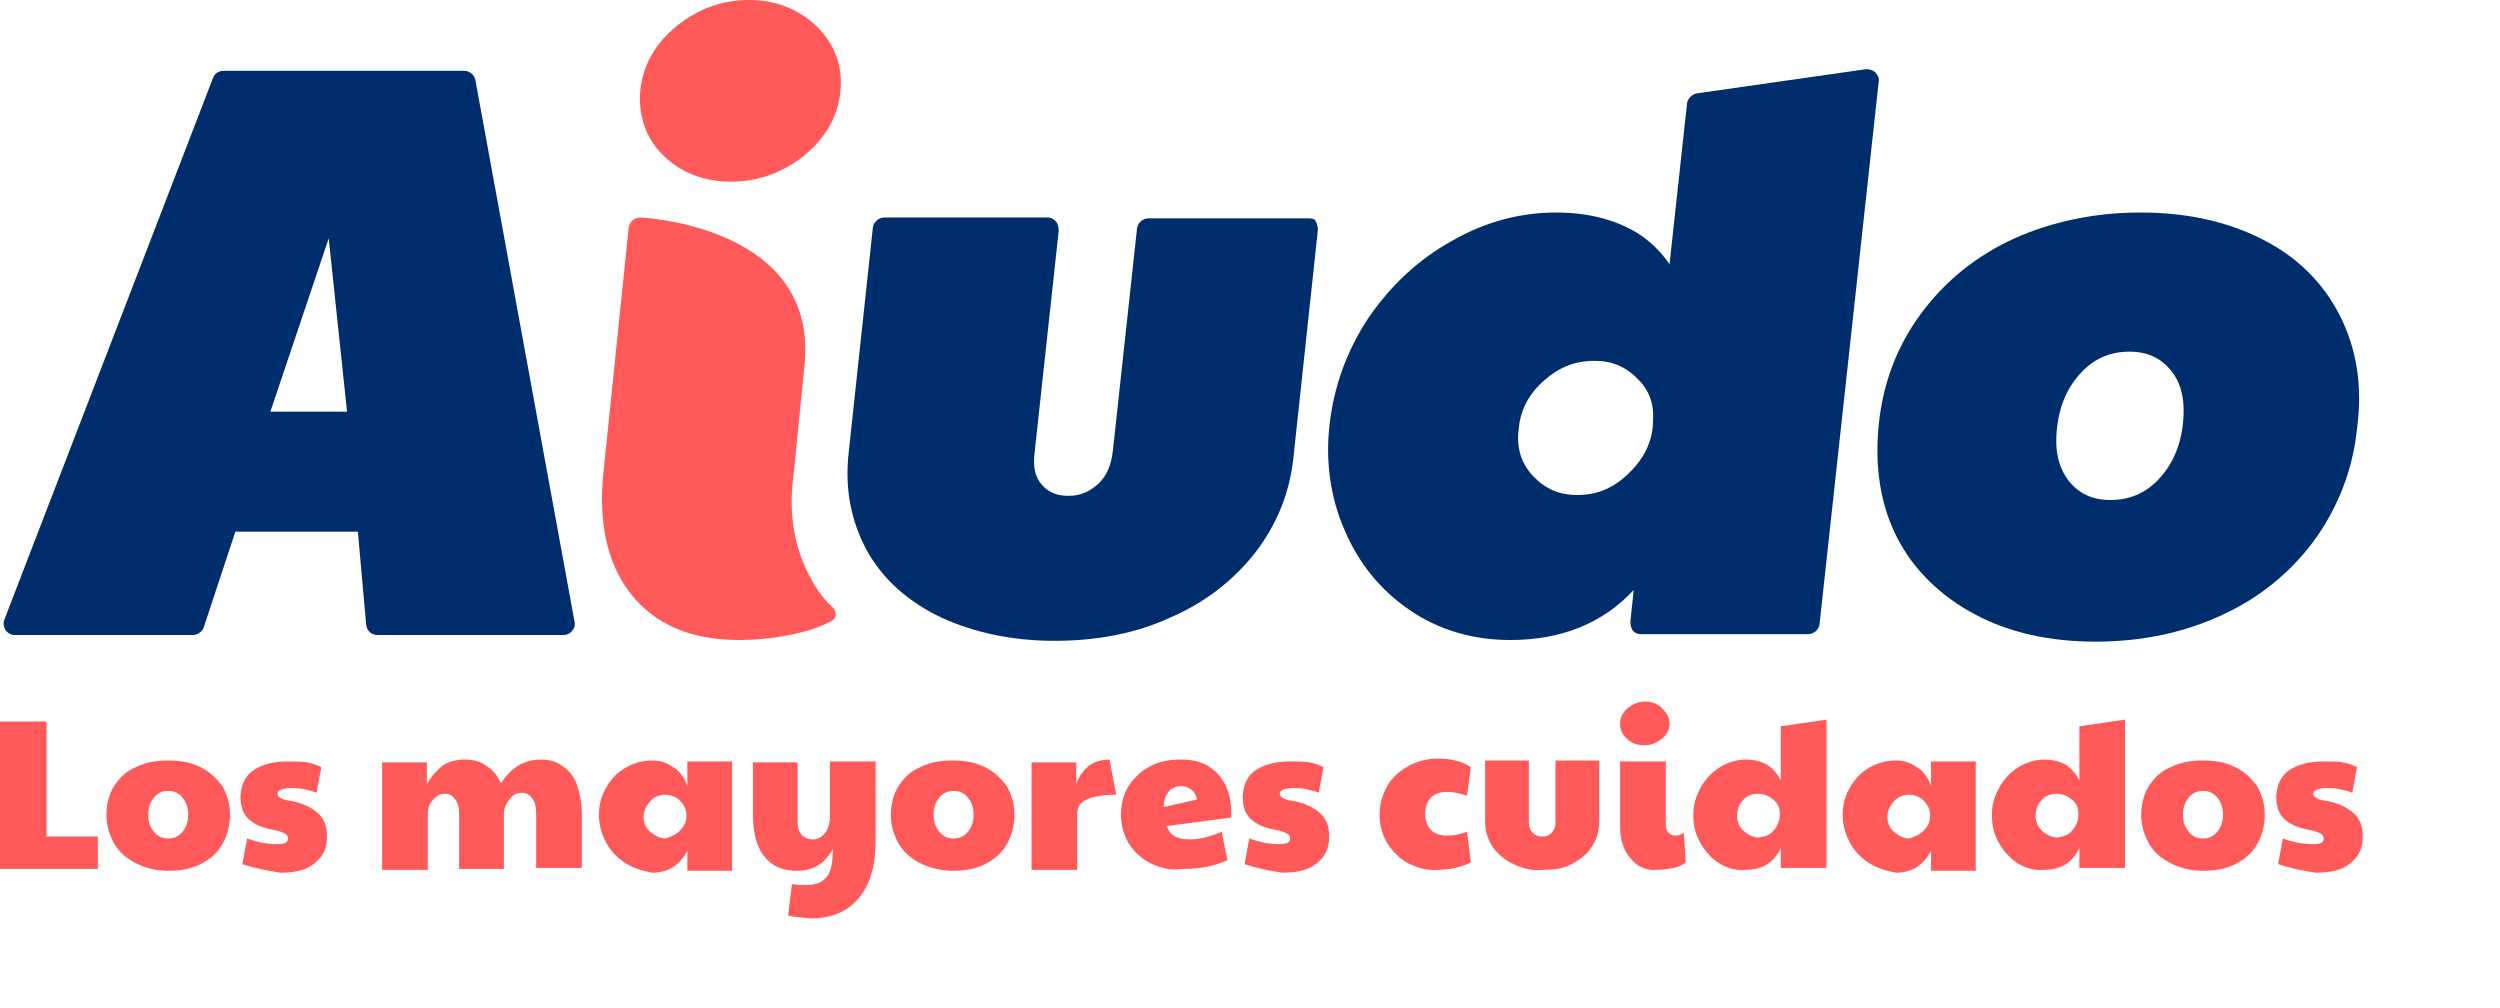 <?xml version="1.0" encoding="UTF-8"?>
<svg version="1.1" id="Capa_1" xmlns="http://www.w3.org/2000/svg" xmlns:xlink="http://www.w3.org/1999/xlink" x="0px" y="0px" viewBox="0 0 300 121" style="enable-background:new 0 0 300 121;" xml:space="preserve"><style type="text/css" id="style10">.st0{fill:#002e6d}.st0,.st1{clip-path:url(#SVGID_2_)}.st1,.st2{fill:#ff595a}</style><g id="g30" transform="translate(-8.555 -4.6)"><defs id="defs13"><path id="SVGID_1_" d="M-222.3-599.2H1259V234H-222.3z"></path></defs><clipPath id="SVGID_2_"><use xlink:href="#SVGID_1_" id="use15" x="0" y="0" width="100%" height="100%" overflow="visible"></use></clipPath><path class="st0" d="M65.6 14.2c-.1-.6-.7-1.1-1.3-1.1H35.4c-.6 0-1.1.3-1.3.9l-25 64.9c-.2.4-.1.9.1 1.3.3.4.7.6 1.1.6h21.4c.6 0 1.1-.4 1.3-.9l3.8-11.5h14.7l1 11.2c.1.7.6 1.2 1.4 1.2h22.3c.4 0 .8-.2 1-.5.3-.3.4-.7.3-1.1zM50.2 54H41l7-20.8z" clip-path="url(#SVGID_2_)" id="path18"></path><path class="st1" d="M96.3 26.4c3.1 0 6-1 8.6-3 2.6-2.1 4.2-4.7 4.5-7.8.3-3-.6-5.6-2.8-7.8-2.2-2.1-4.9-3.2-8.2-3.2-3.1 0-5.9 1-8.5 3-2.6 2.1-4.1 4.6-4.5 7.7-.3 3.1.6 5.8 2.7 7.9 2.1 2.1 4.9 3.2 8.2 3.2" clip-path="url(#SVGID_2_)" id="path20"></path><path class="st0" d="M165.6 30.8h-19.2c-.7 0-1.3.5-1.4 1.2l-2.9 26.7c-.2 1.8-.8 3.1-1.8 4-1 .9-2.1 1.4-3.5 1.4s-2.4-.4-3.2-1.3c-.8-.9-1.1-2.1-.9-3.8l2.9-26.7c0-.4-.1-.8-.3-1.1-.3-.3-.6-.5-1-.5h-19.6c-.7 0-1.3.5-1.4 1.2l-2.9 27c-.5 4.4.3 8.3 2.2 11.8 1.9 3.4 4.9 6.1 8.9 8 3.9 1.8 8.5 2.8 13.6 2.8s9.8-.9 13.9-2.8c4.2-1.8 7.6-4.5 10.2-7.8 2.6-3.4 4.2-7.3 4.6-11.7l2.9-27c0-.4-.1-.8-.3-1.1 0-.2-.4-.3-.8-.3" clip-path="url(#SVGID_2_)" id="path22"></path><path class="st1" d="M105.9 74.1c-1.9-3.4-2.7-7.4-2.2-11.8l.2-1.9 1.2-12c1.7-16.8-19.7-17.7-19.7-17.7-.7 0-1.3.5-1.4 1.2L81 61c-.7 6.2.4 11.2 3.2 14.8 2.9 3.7 7.2 5.6 13 5.6 2.5 0 5-.3 7.4-.9 1.4-.3 2.6-.8 3.6-1.3.8-.4.8-1.1.3-1.7-1-.9-1.9-2.1-2.6-3.4" clip-path="url(#SVGID_2_)" id="path24"></path><path class="st0" d="M233.6 13.3c-.3-.3-.7-.4-1.1-.4l-20.3 2.9c-.6.1-1.1.6-1.2 1.2l-2.1 19.3c-1.1-1.6-2.4-2.8-3.8-3.7-2.6-1.6-5.9-2.5-9.8-2.5-4.3 0-8.5 1.1-12.5 3.4-4 2.2-7.3 5.3-10 9.2-2.6 3.9-4.2 8.3-4.7 12.9-.5 4.4.1 8.7 1.8 12.6 1.7 4 4.3 7.2 7.8 9.6 3.5 2.4 7.6 3.6 12.1 3.6 6.1 0 11.1-2 14.8-6l-.4 3.8c0 .4.1.8.3 1.1.3.3.6.4 1 .4h20c.7 0 1.3-.5 1.4-1.2l7.1-65.1c.1-.4-.1-.8-.4-1.1m-26.7 42v.4c-.2 2.2-1.2 4.1-3 5.8-1.8 1.7-3.7 2.5-6.1 2.5-2.2 0-3.9-.8-5.3-2.3-1.4-1.5-2-3.4-1.7-5.6.2-2.3 1.2-4.2 3-5.8 1.8-1.6 3.7-2.4 6.1-2.4 2.1 0 3.8.7 5.3 2.3 1.3 1.3 1.9 3 1.7 5.1" clip-path="url(#SVGID_2_)" id="path26"></path><path class="st0" d="M289.3 42.4c-2-3.9-5.1-7-9.3-9.1-4.1-2.1-9-3.2-14.6-3.2-5.5 0-10.6 1.1-15.1 3.1-4.6 2.1-8.3 5.1-11.2 9-2.9 3.9-4.6 8.4-5.1 13.4s.2 9.6 2.2 13.5c2 3.9 5.2 7 9.3 9.2 4.1 2.2 9 3.3 14.5 3.3 5.6 0 10.7-1.1 15.2-3.2 4.6-2.1 8.3-5.2 11.1-9 2.8-3.9 4.6-8.4 5.1-13.4.7-5.2-.1-9.7-2.1-13.6m-33.9 13.5c.3-2.7 1.3-4.9 2.9-6.6 1.6-1.7 3.5-2.5 5.8-2.5 2.2 0 3.8.8 5 2.3 1.3 1.6 1.7 3.8 1.4 6.4-.3 2.7-1.3 4.9-2.9 6.6-1.6 1.7-3.5 2.5-5.8 2.5-2.2 0-3.8-.8-5-2.3-1.3-1.7-1.7-3.8-1.4-6.4" clip-path="url(#SVGID_2_)" id="path28"></path></g><g id="g68" transform="matrix(1.141 0 0 1.141 -30.704 -27.404)"><path class="st2" d="M26.9 99.9h4.9V112h5.4v3.4H26.9z" id="path32"></path><path class="st2" d="M41.2 114.8c-1-.5-1.8-1.2-2.3-2.1-.5-.9-.8-1.9-.8-3s.3-2.2.8-3c.6-.9 1.3-1.6 2.3-2 1-.5 2.1-.7 3.4-.7 1.3 0 2.4.2 3.4.7 1 .5 1.7 1.2 2.3 2 .5.9.8 1.9.8 3 0 1.2-.3 2.2-.8 3.1-.5.9-1.3 1.6-2.3 2.1-1 .5-2.1.7-3.4.7-1.3 0-2.4-.3-3.4-.8zm4.9-3.3c.4-.5.6-1 .6-1.8s-.2-1.3-.6-1.8c-.4-.5-.9-.7-1.5-.7s-1.1.2-1.5.7c-.4.5-.6 1-.6 1.8s.2 1.3.6 1.8c.4.5.9.7 1.5.7s1.1-.2 1.5-.7z" id="path34"></path><path class="st2" d="M52.4 114.9l.5-2.7c1.1.4 2.1.6 3.2.6.8 0 1.1-.2 1.1-.6 0-.2-.1-.4-.3-.5-.2-.1-.6-.3-1.2-.4-1.2-.2-2.1-.6-2.7-1.2-.6-.6-.8-1.4-.8-2.4.1-1.2.5-2.1 1.4-2.7.9-.6 2.1-.9 3.6-.9.8 0 1.5 0 2 .1.6.1 1.1.3 1.5.5l-.5 2.7c-.4-.2-.9-.3-1.4-.4-.5-.1-1-.1-1.3-.1-.5 0-.9.1-1.1.2-.2.1-.3.2-.3.4 0 .3.4.6 1.1.7 1.4.2 2.4.7 3.1 1.3.7.6 1 1.4 1 2.5 0 1.2-.4 2.1-1.3 2.8-.8.7-2 1-3.6 1-1.4-.2-2.8-.5-4-.9z" id="path36"></path><path class="st2" d="M67.3 104.2h4.5v2.3c.5-.9 1.1-1.5 1.7-2 .7-.4 1.4-.6 2.3-.6.9 0 1.7.2 2.3.7.7.4 1.1 1 1.5 1.8 1-1.6 2.4-2.5 4.2-2.5.9 0 1.6.2 2.3.7.7.5 1.2 1.1 1.5 2 .3.9.5 1.9.5 3.1v5.6h-4.8v-5.6c0-.8-.1-1.3-.4-1.7-.3-.4-.6-.6-1.1-.6-.5 0-1 .2-1.3.7-.4.4-.6 1-.6 1.6v5.7h-4.7v-5.6c0-.8-.1-1.3-.4-1.7-.3-.4-.6-.6-1.1-.6-.5 0-.9.2-1.3.7-.4.4-.5 1-.5 1.6v5.7h-4.8v-11.3z" id="path38"></path><path class="st2" d="M92.7 114.8c-.8-.5-1.5-1.2-2-2.1-.5-.9-.8-1.9-.8-3s.3-2.1.8-2.9c.5-.9 1.2-1.6 2.1-2.1.9-.5 1.8-.7 2.7-.7.8 0 1.5.2 2.2.7.7.4 1.2 1.1 1.5 2v-2.6h4.7v11.5h-4.7v-2.1c-.8 1.5-2 2.3-3.7 2.3-1.1-.2-2-.5-2.8-1zm5.7-3.4c.4-.4.7-.9.7-1.5v-.2c0-.6-.3-1.1-.7-1.5-.4-.4-1-.6-1.5-.6-.6 0-1.2.2-1.6.7-.4.4-.7 1-.7 1.6 0 .6.2 1.2.7 1.6.5.4 1 .7 1.6.7.6-.2 1.1-.4 1.5-.8z" id="path40"></path><path class="st2" d="M109.8 120.3l.4-3.3c.6.1 1.1.1 1.6.1.9 0 1.6-.3 2-.8.5-.5.7-1.5.7-3-.8 1.5-2 2.3-3.8 2.3-1.5 0-2.6-.5-3.4-1.5-.8-1-1.2-2.5-1.2-4.3v-5.6h4.7v6.3c0 .5.1.9.4 1.3.3.3.7.5 1.2.5s.9-.2 1.3-.7c.3-.4.5-1 .5-1.7v-5.8h4.8v8.4c0 2.6-.6 4.6-1.8 6-1.2 1.4-2.8 2.1-5 2.1-.9-.1-1.7-.1-2.4-.3z" id="path42"></path><path class="st2" d="M123.7 114.8c-1-.5-1.8-1.2-2.3-2.1-.5-.9-.8-1.9-.8-3s.3-2.2.8-3c.6-.9 1.3-1.6 2.3-2 1-.5 2.1-.7 3.4-.7 1.3 0 2.4.2 3.4.7 1 .5 1.7 1.2 2.3 2 .5.9.8 1.9.8 3 0 1.2-.3 2.2-.8 3.1-.5.9-1.3 1.6-2.3 2.1-1 .5-2.1.7-3.4.7-1.2 0-2.4-.3-3.4-.8zm5-3.3c.4-.5.6-1 .6-1.8s-.2-1.3-.6-1.8c-.4-.5-.9-.7-1.5-.7s-1.1.2-1.5.7c-.4.5-.6 1-.6 1.8s.2 1.3.6 1.8c.4.5.9.7 1.5.7s1.1-.2 1.5-.7z" id="path44"></path><path class="st2" d="M135.3 104.2h4.8v2.3c.3-.9.8-1.5 1.4-2 .6-.4 1.3-.6 2.1-.6l.7 3.7c-1.4 0-2.5.2-3.1.5-.7.3-1 .8-1 1.5v5.9h-4.8v-11.3z" id="path46"></path><path class="st2" d="M147.9 114.8c-1-.5-1.7-1.2-2.3-2.1-.5-.9-.8-1.9-.8-3s.3-2.2.8-3c.6-.9 1.3-1.6 2.3-2.1.9-.5 2-.7 3.2-.7 1.1 0 2.1.2 2.9.7.8.5 1.4 1.2 1.8 2 .4.8.6 1.8.6 2.8v.6l-6.8.9c.2.5.5.9.9 1.1.4.2.9.3 1.6.3 1 0 2.1-.3 3.3-.8l.6 3c-1.4.6-2.9.9-4.6.9-1.4.2-2.5-.1-3.5-.6zm4.9-6.7c-.2-.9-.8-1.4-1.7-1.4-.5 0-1 .2-1.3.6-.3.4-.5.9-.5 1.6z" id="path48"></path><path class="st2" d="M157.8 114.9l.5-2.7c1.1.4 2.1.6 3.2.6.8 0 1.1-.2 1.1-.6 0-.2-.1-.4-.3-.5-.2-.1-.6-.3-1.2-.4-1.2-.2-2.1-.6-2.7-1.2-.6-.6-.8-1.4-.8-2.4.1-1.2.5-2.1 1.4-2.7.9-.6 2.1-.9 3.6-.9.8 0 1.5 0 2 .1.6.1 1.1.3 1.5.5l-.5 2.7c-.4-.2-.9-.3-1.4-.4-.5-.1-1-.1-1.3-.1-.5 0-.9.1-1.1.2-.2.1-.3.2-.3.4 0 .3.4.6 1.1.7 1.4.2 2.4.7 3.1 1.3.7.6 1 1.4 1 2.5 0 1.2-.4 2.1-1.3 2.8-.8.7-2 1-3.6 1-1.5-.2-2.8-.5-4-.9z" id="path50"></path><path class="st2" d="M175 114.8c-.9-.5-1.6-1.2-2.2-2.1-.5-.9-.8-1.9-.8-3s.3-2.1.8-3c.5-.9 1.3-1.6 2.2-2.1.9-.5 2-.8 3.1-.8 1.5 0 2.6.3 3.5.9l-.4 3c-.9-.3-1.6-.4-2.1-.4-.7 0-1.3.2-1.7.6-.4.4-.6 1-.6 1.7s.2 1.3.6 1.7c.4.4 1 .6 1.7.6.6 0 1.3-.1 2.1-.4l.4 3.2c-.5.3-1 .4-1.6.6-.5.1-1.1.2-1.8.2-1.2.1-2.2-.2-3.2-.7z" id="path52"></path><path class="st2" d="M186.1 114.9c-.9-.4-1.6-1-2.2-1.8-.5-.8-.8-1.6-.8-2.6V104h4.6v6.4c0 .5.1.9.4 1.2.3.3.6.4 1 .4s.7-.1 1-.4c.3-.3.4-.7.4-1.2V104h4.6v6.5c0 1-.3 1.9-.8 2.6-.5.8-1.2 1.3-2.1 1.8-.9.5-1.9.6-3.1.6-1 .1-2-.1-3-.6z" id="path54"></path><path class="st2" d="M198 101.7c-.5-.4-.7-1-.7-1.6 0-.6.3-1.2.8-1.6.5-.4 1.1-.7 1.8-.7s1.3.2 1.8.7c.5.5.8 1 .8 1.6 0 .7-.3 1.2-.8 1.6-.5.4-1.1.7-1.8.7-.8 0-1.4-.2-1.9-.7zm.4 12.6c-.7-.8-1.1-1.9-1.1-3.3v-6.9h4.8v6.7c0 .3.1.6.3.8.2.2.4.3.7.3.3 0 .6-.1.9-.3l.2 3.1c-.3.3-.8.5-1.3.6-.5.1-1.1.2-1.7.2-1.1.1-2.1-.3-2.8-1.2z" id="path56"></path><path class="st2" d="M207.7 114.8c-.8-.5-1.5-1.3-2-2.2-.5-.9-.7-1.8-.7-2.9 0-1.1.3-2 .8-2.9.5-.9 1.2-1.6 2-2.1s1.8-.8 2.7-.8c.9 0 1.6.2 2.2.5.6.4 1.1.9 1.5 1.7v-5.7l4.8-.7v15.6h-4.8v-2.1c-.7 1.5-1.9 2.3-3.7 2.3-1.1.1-2-.2-2.8-.7zm5.8-3.5c.4-.5.6-1 .6-1.6v-.1c0-.6-.2-1.1-.7-1.5-.5-.4-1-.6-1.6-.6-.6 0-1.2.2-1.6.7-.4.4-.6 1-.6 1.6 0 .6.2 1.2.7 1.6.4.4 1 .7 1.6.7.7-.1 1.2-.3 1.6-.8z" id="path58"></path><path class="st2" d="M223.5 114.8c-.8-.5-1.5-1.2-2-2.1-.5-.9-.8-1.9-.8-3s.3-2.1.8-2.9c.5-.9 1.2-1.6 2.1-2.1.9-.5 1.8-.7 2.7-.7.8 0 1.5.2 2.2.7.7.4 1.2 1.1 1.5 2v-2.6h4.7v11.5H230v-2.1c-.8 1.5-2 2.3-3.7 2.3-1.1-.2-2-.5-2.8-1zm5.7-3.4c.4-.4.7-.9.7-1.5v-.2c0-.6-.3-1.1-.7-1.5-.4-.4-1-.6-1.5-.6-.6 0-1.2.2-1.6.7-.4.4-.7 1-.7 1.6 0 .6.2 1.2.7 1.6.5.4 1 .7 1.6.7.6-.2 1.1-.4 1.5-.8z" id="path60"></path><path class="st2" d="M239.1 114.8c-.8-.5-1.5-1.3-2-2.2-.5-.9-.7-1.8-.7-2.9 0-1.1.3-2 .8-2.9.5-.9 1.2-1.6 2-2.1s1.8-.8 2.7-.8c.9 0 1.6.2 2.2.5.6.4 1.1.9 1.5 1.7v-5.7l4.8-.7v15.6h-4.8v-2.1c-.7 1.5-1.9 2.3-3.7 2.3-1.1.1-2-.2-2.8-.7zm5.8-3.5c.4-.5.6-1 .6-1.6v-.1c0-.6-.2-1.1-.7-1.5-.5-.4-1-.6-1.6-.6-.6 0-1.2.2-1.6.7-.4.4-.6 1-.6 1.6 0 .6.2 1.2.7 1.6.4.4 1 .7 1.6.7.7-.1 1.2-.3 1.6-.8z" id="path62"></path><path class="st2" d="M255.2 114.8c-1-.5-1.8-1.2-2.3-2.1-.5-.9-.8-1.9-.8-3s.3-2.2.8-3c.6-.9 1.3-1.6 2.3-2 1-.5 2.1-.7 3.4-.7 1.3 0 2.4.2 3.4.7 1 .5 1.7 1.2 2.3 2 .5.9.8 1.9.8 3 0 1.2-.3 2.2-.8 3.1-.5.9-1.3 1.6-2.3 2.1-1 .5-2.1.7-3.4.7-1.3 0-2.4-.3-3.4-.8zm4.9-3.3c.4-.5.6-1 .6-1.8s-.2-1.3-.6-1.8c-.4-.5-.9-.7-1.5-.7s-1.1.2-1.5.7c-.4.5-.6 1-.6 1.8s.2 1.3.6 1.8c.4.5.9.7 1.5.7s1.1-.2 1.5-.7z" id="path64"></path><path class="st2" d="M266.5 114.9l.5-2.7c1.1.4 2.1.6 3.2.6.8 0 1.1-.2 1.1-.6 0-.2-.1-.4-.3-.5-.2-.1-.6-.3-1.2-.4-1.2-.2-2.1-.6-2.7-1.2-.6-.6-.8-1.4-.8-2.4.1-1.2.5-2.1 1.4-2.7.9-.6 2.1-.9 3.6-.9.8 0 1.5 0 2 .1.6.1 1.1.3 1.5.5l-.5 2.7c-.4-.2-.9-.3-1.4-.4-.5-.1-1-.1-1.3-.1-.5 0-.9.1-1.1.2-.2.1-.3.2-.3.4 0 .3.4.6 1.1.7 1.4.2 2.4.7 3.1 1.3.7.6 1 1.4 1 2.5 0 1.2-.4 2.1-1.3 2.8-.8.7-2 1-3.6 1-1.5-.2-2.8-.5-4-.9z" id="path66"></path></g></svg>
    